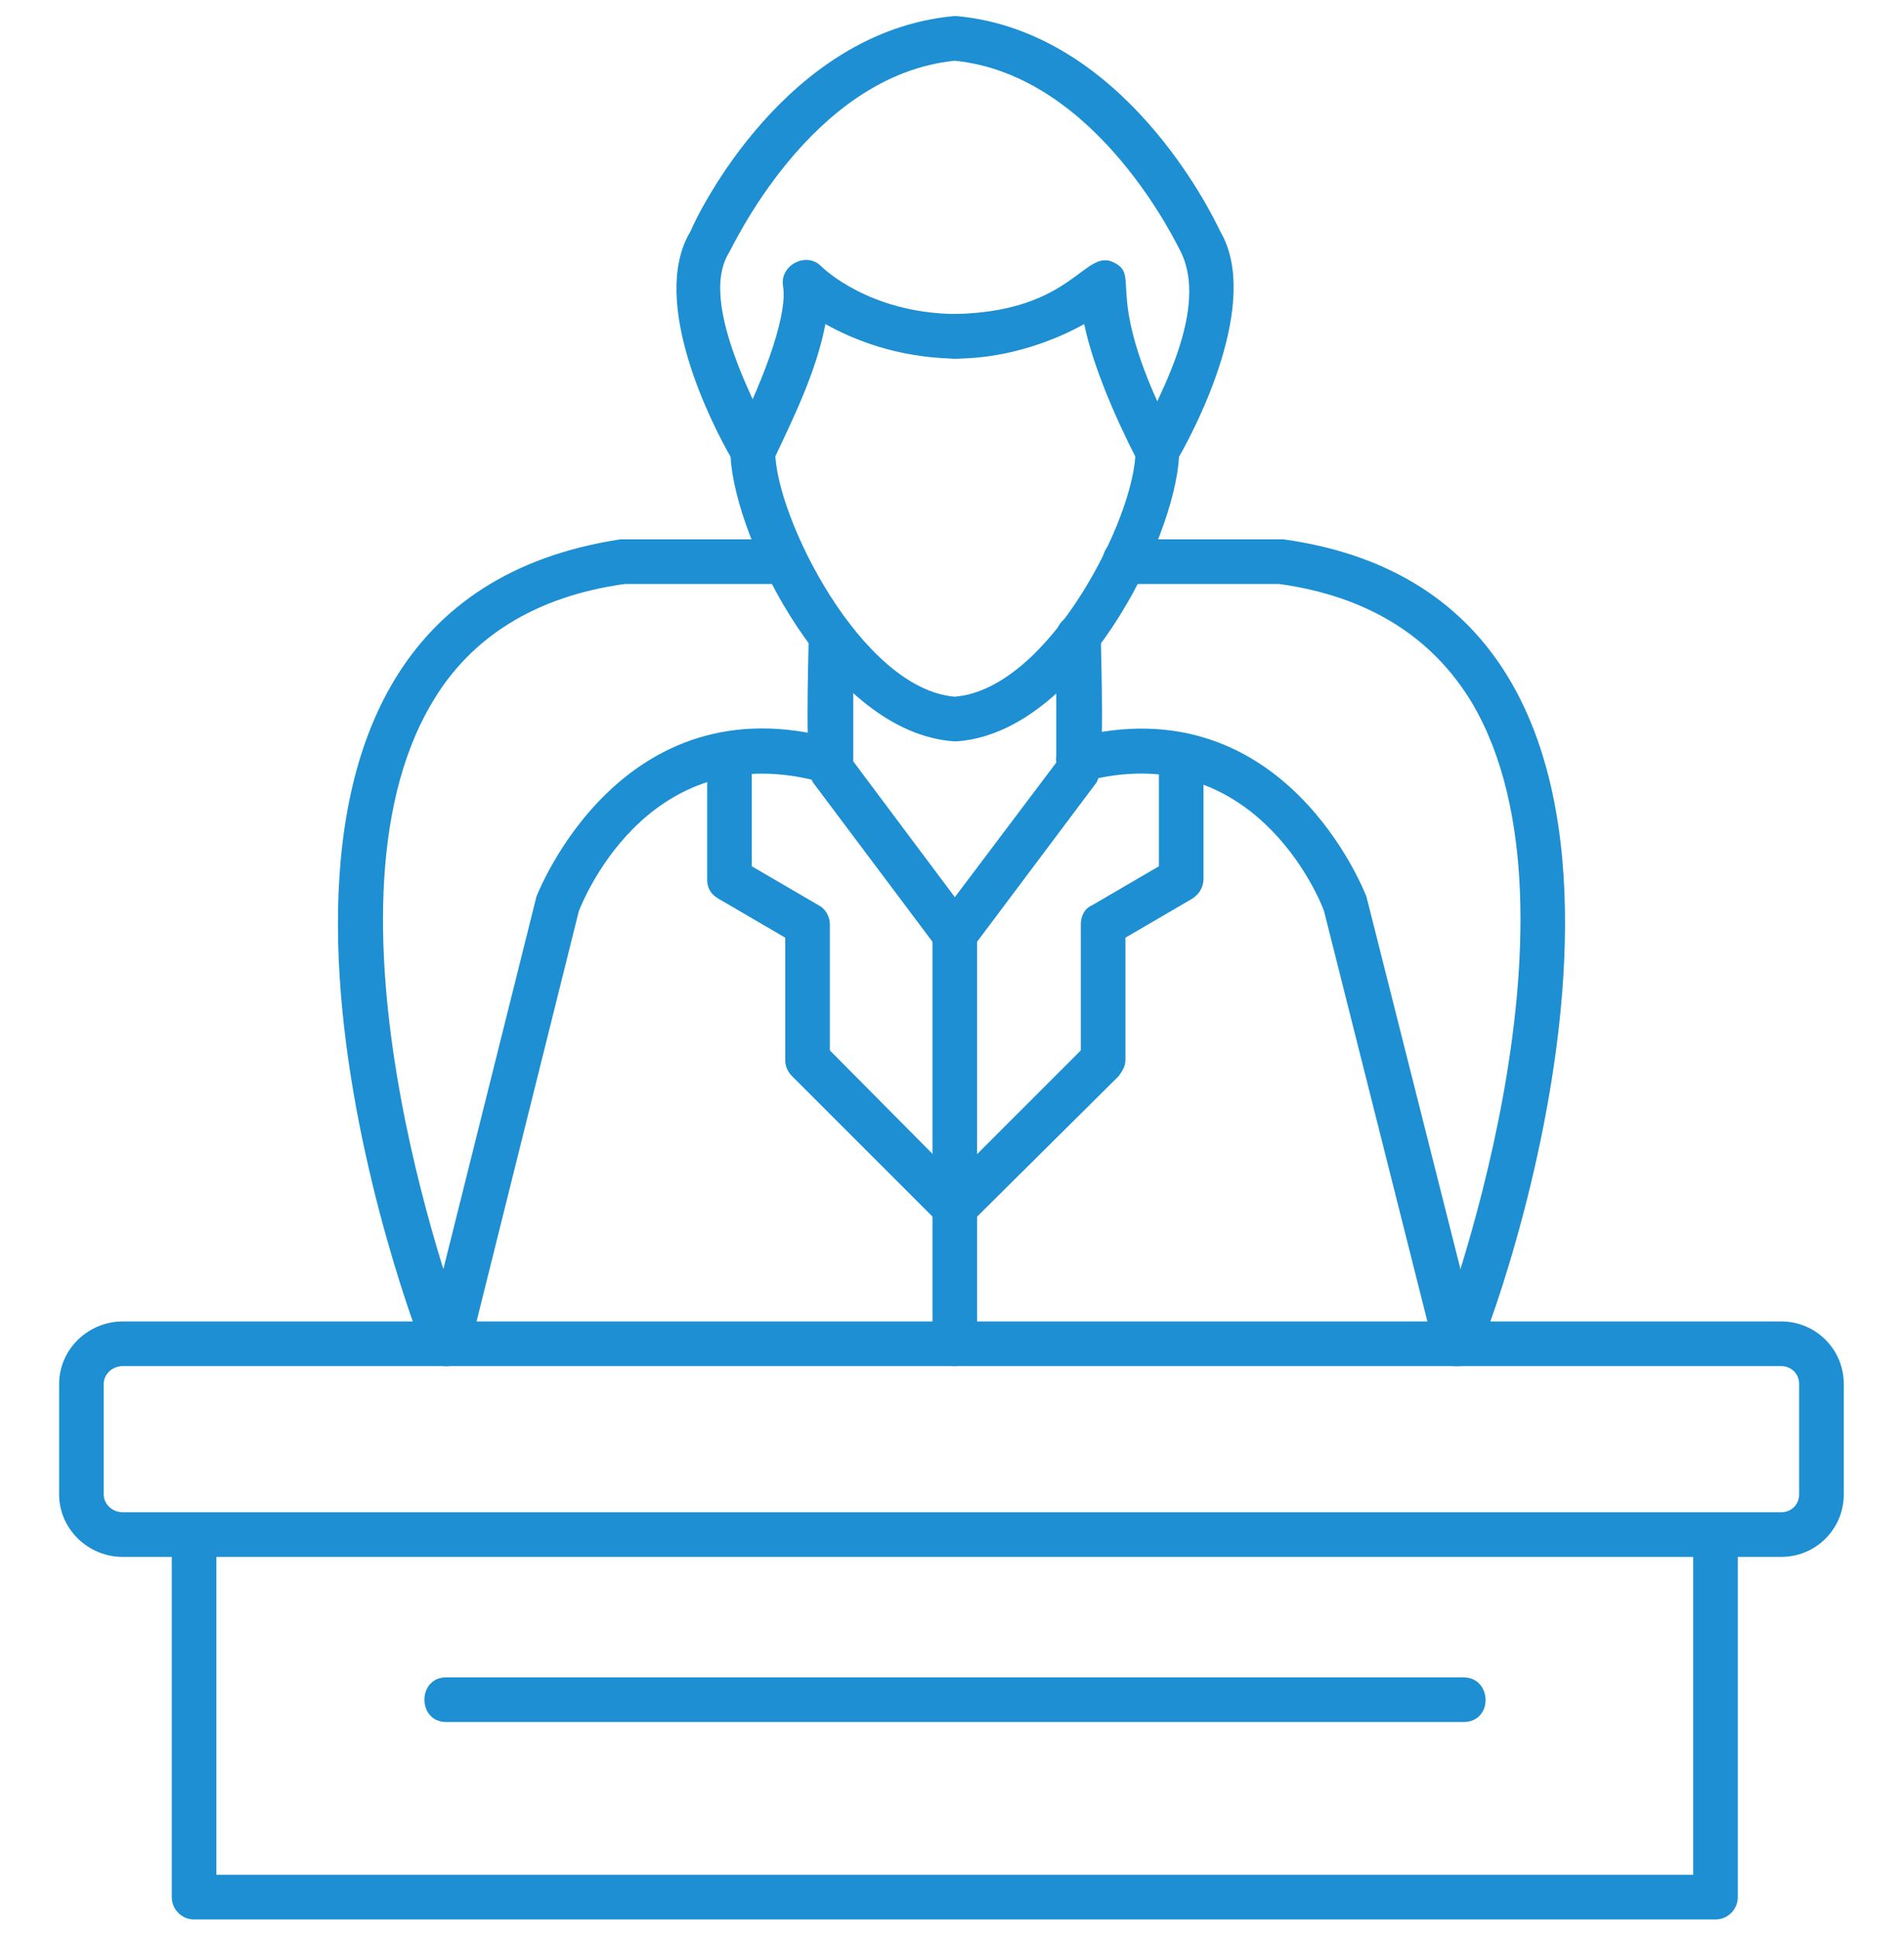 <svg width="57" height="58" viewBox="0 0 57 58" fill="none" xmlns="http://www.w3.org/2000/svg">
<g clip-path="url(#clip0_655_1250)">
<path fill-rule="evenodd" clip-rule="evenodd" d="M13.39 40.887C12.956 40.887 12.655 40.453 12.756 40.052L16.061 26.829C16.095 26.762 18.566 20.317 25.011 22.12C25.845 22.354 25.511 23.657 24.643 23.423C19.534 21.987 17.531 26.762 17.33 27.263L14.058 40.386C13.991 40.686 13.691 40.887 13.39 40.887Z" fill="#1D8FD2"/>
<path fill-rule="evenodd" clip-rule="evenodd" d="M43.576 40.887C43.276 40.887 43.009 40.686 42.942 40.386L39.636 27.263C39.469 26.795 37.466 22.054 32.457 23.389C31.589 23.59 31.255 22.321 32.123 22.087C38.467 20.417 40.872 26.762 40.905 26.829L44.244 40.052C44.311 40.453 44.044 40.887 43.576 40.887Z" fill="#1D8FD2"/>
<path fill-rule="evenodd" clip-rule="evenodd" d="M28.583 22.187H28.55C24.843 21.92 22.005 16.177 21.872 13.672C21.371 12.804 19.401 9.031 20.67 6.927C20.903 6.359 23.541 0.95 28.55 0.482H28.65C33.626 0.95 36.264 6.359 36.531 6.927C37.766 9.031 35.796 12.804 35.295 13.672C35.162 16.177 32.323 21.92 28.65 22.187C28.617 22.187 28.617 22.187 28.583 22.187ZM28.583 1.818C24.242 2.252 21.872 7.528 21.805 7.595C20.803 9.298 23.207 13.038 23.207 13.505C23.207 15.442 25.779 20.618 28.583 20.852C31.422 20.618 33.993 15.442 33.993 13.505C33.993 12.938 36.397 9.565 35.329 7.495C35.295 7.461 32.891 2.252 28.583 1.818Z" fill="#1D8FD2"/>
<path fill-rule="evenodd" clip-rule="evenodd" d="M22.539 14.173C22.072 14.173 21.671 13.706 21.972 13.138C23.007 11.068 23.575 9.331 23.441 8.563C23.341 7.929 24.142 7.528 24.576 7.962C24.643 8.029 26.012 9.365 28.583 9.398C29.451 9.398 29.451 10.767 28.583 10.734C26.847 10.7 25.545 10.166 24.71 9.699C24.443 11.101 23.775 12.47 23.14 13.806C23.007 14.04 22.773 14.173 22.539 14.173Z" fill="#1D8FD2"/>
<path fill-rule="evenodd" clip-rule="evenodd" d="M34.627 14.173C34.327 14.173 34.16 14.006 34.026 13.739C33.392 12.504 32.724 10.967 32.457 9.699C31.689 10.133 30.253 10.734 28.583 10.734C27.715 10.734 27.715 9.431 28.583 9.398C32.156 9.331 32.457 7.395 33.358 7.862C34.193 8.296 32.924 8.797 35.228 13.205C35.462 13.639 35.128 14.173 34.627 14.173Z" fill="#1D8FD2"/>
<path fill-rule="evenodd" clip-rule="evenodd" d="M28.583 28.632C28.383 28.632 28.182 28.532 28.049 28.365L24.342 23.423C24.075 23.055 24.209 19.716 24.209 19.048C24.209 18.18 25.544 18.18 25.544 19.048V22.788L29.117 27.563C29.451 27.997 29.117 28.632 28.583 28.632Z" fill="#1D8FD2"/>
<path fill-rule="evenodd" clip-rule="evenodd" d="M28.583 28.632C28.049 28.632 27.715 27.997 28.049 27.563L31.622 22.822V19.048C31.622 18.18 32.957 18.18 32.957 19.048C32.957 19.716 33.091 23.055 32.824 23.423L29.117 28.365C28.984 28.532 28.783 28.632 28.583 28.632Z" fill="#1D8FD2"/>
<path fill-rule="evenodd" clip-rule="evenodd" d="M28.583 36.813C27.982 36.813 27.715 36.078 28.116 35.678L32.357 31.437V27.663C32.357 27.43 32.457 27.196 32.691 27.096L34.694 25.927V22.588C34.694 21.72 36.03 21.72 36.03 22.588V26.294C36.03 26.561 35.896 26.762 35.696 26.895L33.692 28.064V31.737C33.692 31.904 33.592 32.071 33.492 32.205L29.051 36.612C28.917 36.746 28.75 36.813 28.583 36.813Z" fill="#1D8FD2"/>
<path fill-rule="evenodd" clip-rule="evenodd" d="M28.583 40.887C28.216 40.887 27.916 40.586 27.916 40.219V27.964C27.916 27.096 29.251 27.096 29.251 27.964V40.219C29.251 40.586 28.951 40.887 28.583 40.887Z" fill="#1D8FD2"/>
<path fill-rule="evenodd" clip-rule="evenodd" d="M28.583 36.813C28.416 36.813 28.25 36.746 28.116 36.612L23.708 32.205C23.575 32.071 23.508 31.904 23.508 31.737V28.064L21.504 26.895C21.271 26.762 21.17 26.561 21.17 26.328V22.588C21.17 21.72 22.506 21.72 22.506 22.588V25.927L24.51 27.096C24.71 27.196 24.843 27.43 24.843 27.663V31.437L29.051 35.678C29.485 36.078 29.184 36.813 28.583 36.813Z" fill="#1D8FD2"/>
<path fill-rule="evenodd" clip-rule="evenodd" d="M53.327 46.597H3.673C2.638 46.597 1.77 45.762 1.77 44.727V41.421C1.77 40.386 2.638 39.551 3.673 39.551H53.327C54.362 39.551 55.197 40.386 55.197 41.421V44.727C55.197 45.762 54.362 46.597 53.327 46.597ZM3.673 40.887C3.372 40.887 3.105 41.12 3.105 41.421V44.727C3.105 45.027 3.372 45.261 3.673 45.261H53.327C53.627 45.261 53.861 45.027 53.861 44.727V41.421C53.861 41.12 53.627 40.887 53.327 40.887H3.673Z" fill="#1D8FD2"/>
<path fill-rule="evenodd" clip-rule="evenodd" d="M51.356 57.449H5.81C5.443 57.449 5.142 57.148 5.142 56.781V45.929C5.142 45.06 6.478 45.06 6.478 45.929V56.113H50.689V45.929C50.689 45.06 52.024 45.06 52.024 45.929V56.781C52.024 57.148 51.724 57.449 51.356 57.449Z" fill="#1D8FD2"/>
<path fill-rule="evenodd" clip-rule="evenodd" d="M13.323 40.887C13.056 40.887 12.789 40.72 12.688 40.453C11.286 36.846 5.275 18.18 18.566 16.143H23.508C24.376 16.143 24.376 17.479 23.508 17.479H18.699C16.061 17.846 14.091 19.048 12.922 21.052C9.149 27.43 13.891 39.852 13.957 39.985C14.124 40.419 13.79 40.887 13.323 40.887ZM43.676 40.887C43.209 40.887 42.875 40.419 43.042 39.985C43.108 39.852 47.817 27.43 44.077 21.052C42.875 19.048 40.938 17.846 38.3 17.479H33.659C32.79 17.479 32.79 16.143 33.659 16.143H38.434C51.69 18.013 45.68 37.013 44.277 40.453C44.177 40.72 43.943 40.887 43.676 40.887Z" fill="#1D8FD2"/>
<path fill-rule="evenodd" clip-rule="evenodd" d="M43.81 51.539H13.357C12.489 51.539 12.489 50.203 13.357 50.203H43.81C44.678 50.203 44.712 51.539 43.81 51.539Z" fill="#1D8FD2"/>
</g>
<defs>
<clipPath id="clip0_655_1250">
<rect width="57" height="57" fill="white" transform="translate(0 0.482)"/>
</clipPath>
</defs>
</svg>
